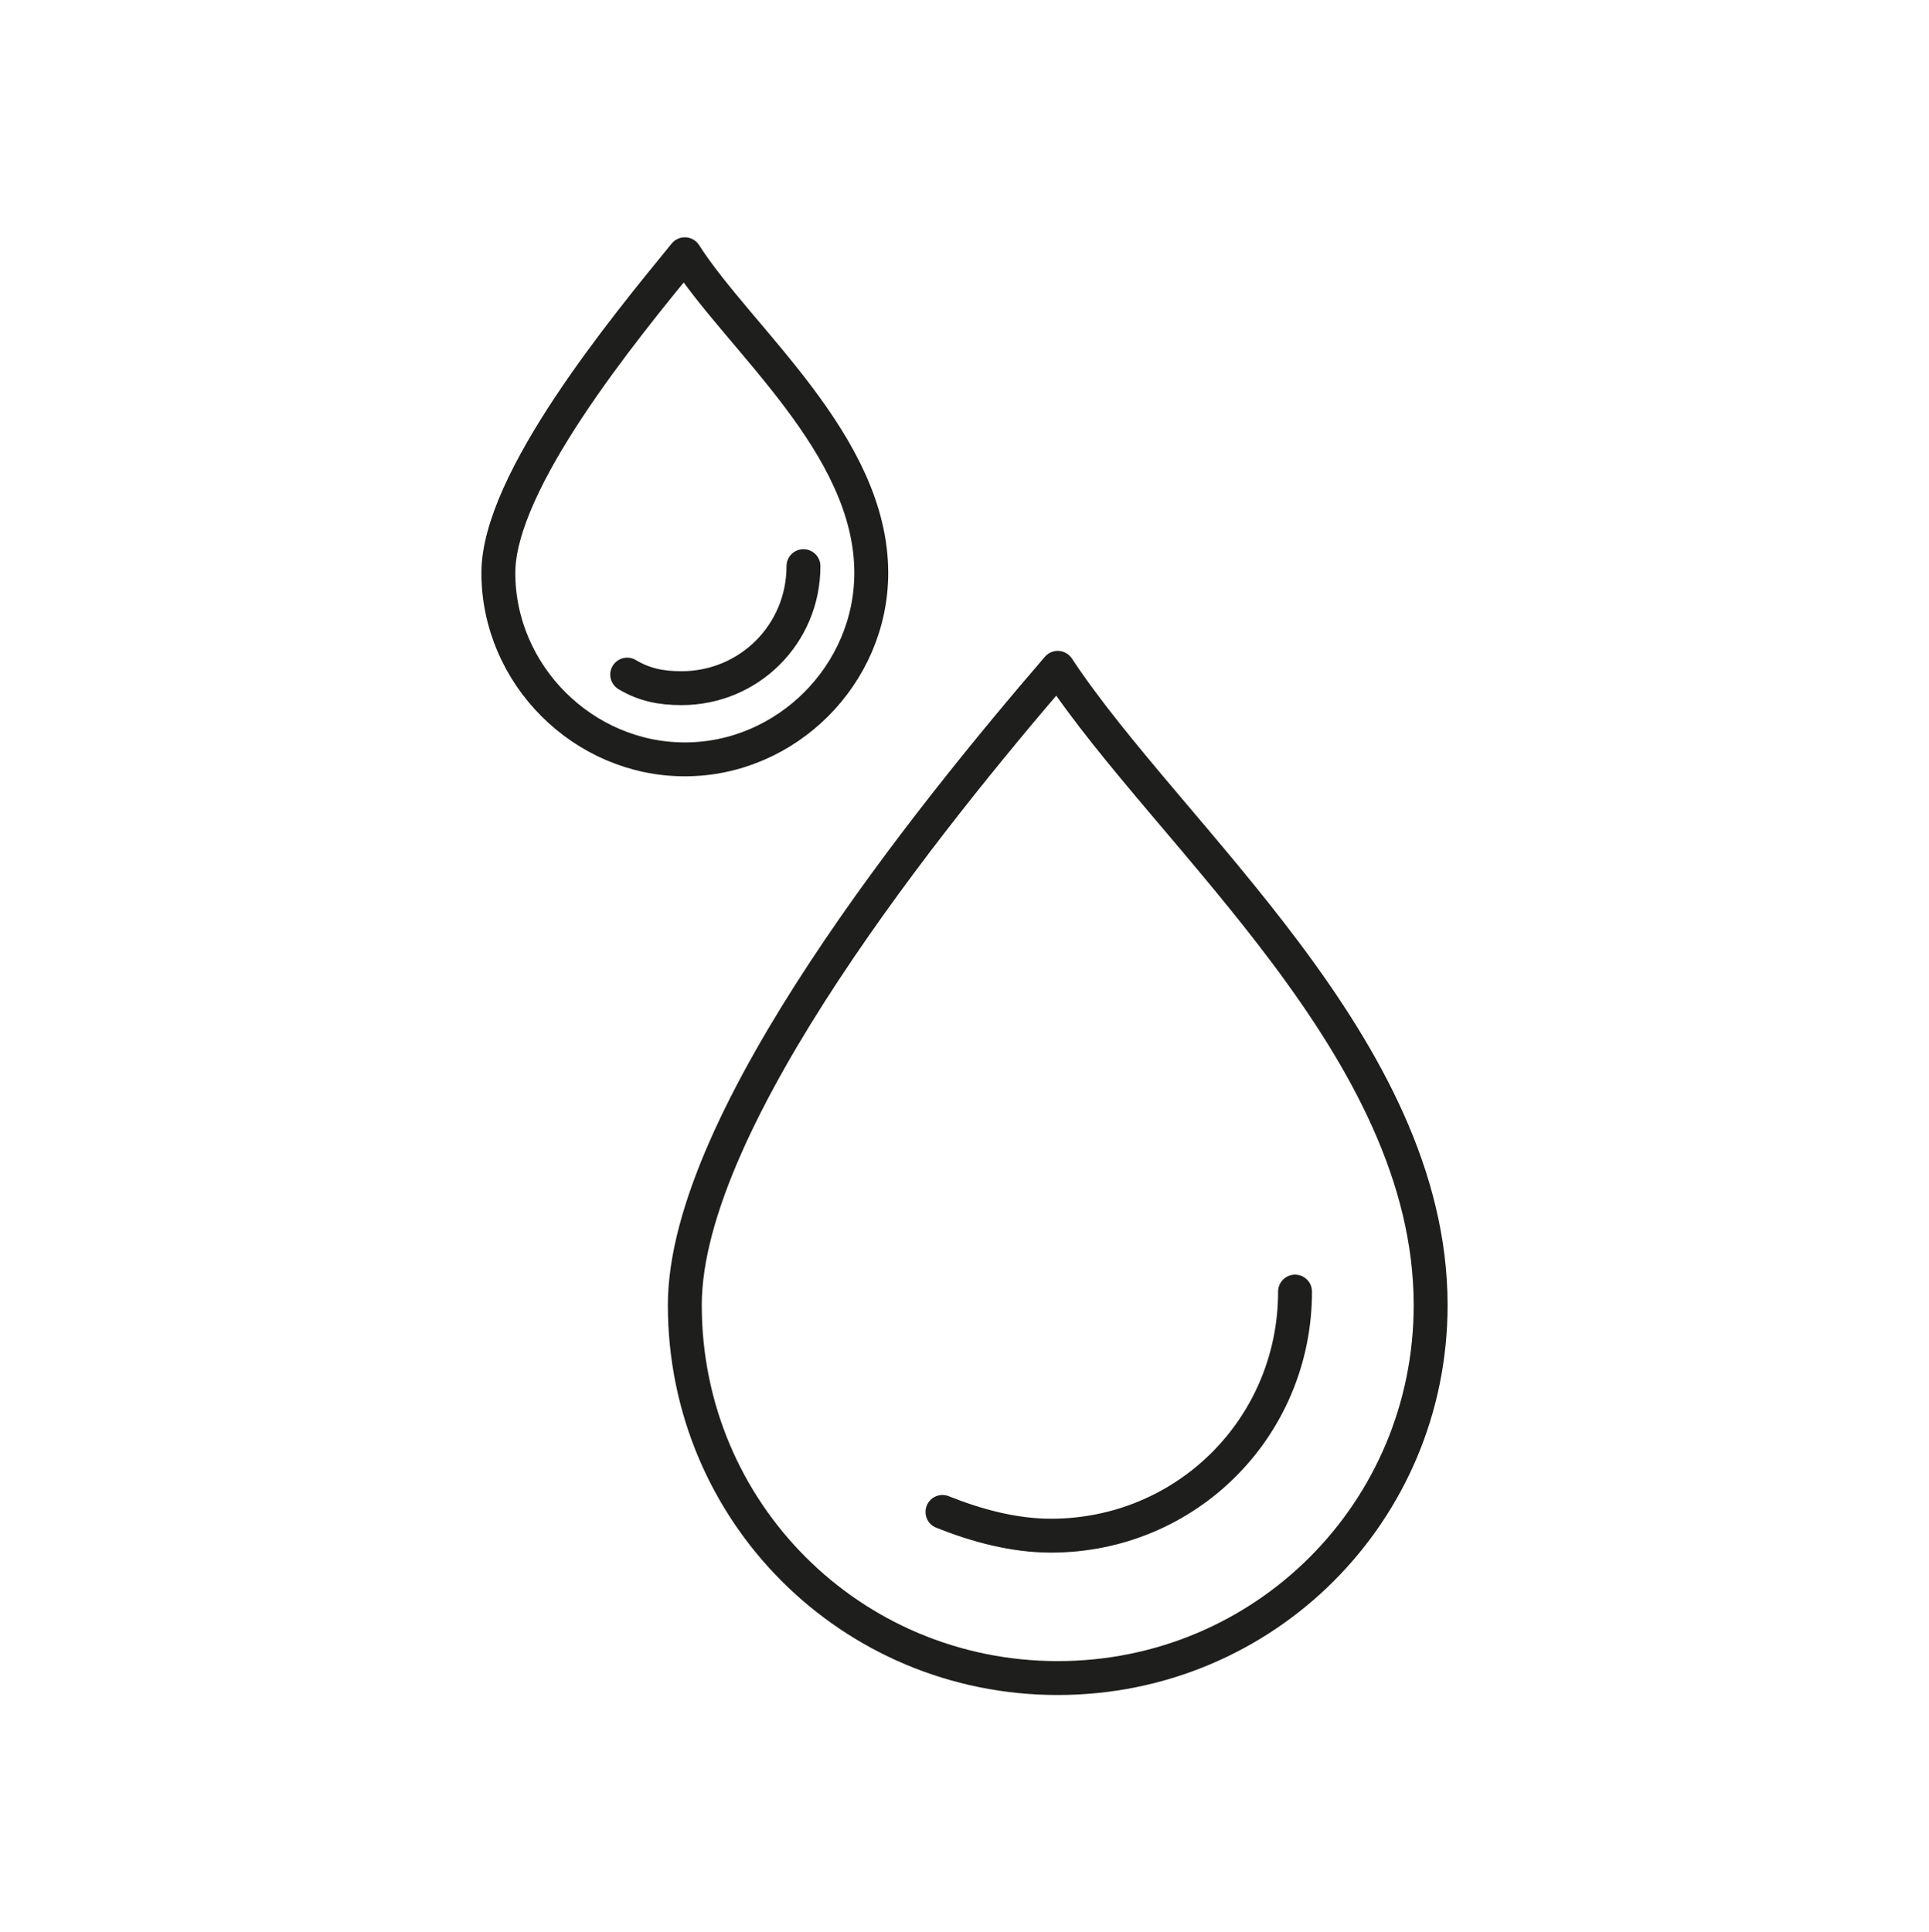 <?xml version="1.0" encoding="utf-8"?>
<!-- Generator: $$$/GeneralStr/196=Adobe Illustrator 27.6.0, SVG Export Plug-In . SVG Version: 6.00 Build 0)  -->
<svg version="1.1" id="Capa_1" xmlns="http://www.w3.org/2000/svg" xmlns:xlink="http://www.w3.org/1999/xlink" x="0px" y="0px"
	 viewBox="0 0 56.9 57" style="enable-background:new 0 0 56.9 57;" xml:space="preserve">
<style type="text/css">
	.st0{fill:none;stroke:#1E1E1C;stroke-linecap:round;stroke-linejoin:round;stroke-miterlimit:10;}
	.st1{fill:#FFFFFF;stroke:#1E1E1C;stroke-linecap:round;stroke-linejoin:round;stroke-miterlimit:10;}
	.st2{fill:#EB9E94;}
	.st3{fill:none;stroke:#EB9E94;stroke-linecap:round;stroke-linejoin:round;stroke-miterlimit:10;}
	.st4{fill:none;stroke:#CBD663;stroke-linecap:round;stroke-linejoin:round;stroke-miterlimit:10;}
	.st5{fill:none;stroke:#002856;stroke-linecap:round;stroke-linejoin:round;stroke-miterlimit:10;}
	.st6{fill:none;stroke:#595958;stroke-linecap:round;stroke-linejoin:round;stroke-miterlimit:10;}
	.st7{clip-path:url(#SVGID_00000180362583678054456940000013195416857467114138_);}
	.st8{fill:none;stroke:#8CC0CB;stroke-linecap:round;stroke-linejoin:round;stroke-miterlimit:10;}
	.st9{fill:#8CC0CB;}
	.st10{fill:#1E1E1C;}
	.st11{fill:none;stroke:#000000;stroke-linecap:round;stroke-linejoin:round;stroke-miterlimit:10;}
	.st12{clip-path:url(#SVGID_00000079455710588952730540000009683603673474386104_);}
	.st13{fill:#91C1B3;}
	.st14{fill:#91C1B3;stroke:#FFFFFF;stroke-width:0.75;stroke-linecap:round;stroke-linejoin:round;}
	.st15{fill:none;stroke:#020203;stroke-linecap:round;stroke-linejoin:round;stroke-miterlimit:10;}
	.st16{fill:#CBD663;}
</style>
<g>
	<g>
		<path class="st0" d="M20.2,7.5c1.6,2.5,5.5,5.6,5.5,9.4 M23.7,16.7c0,2-1.6,3.6-3.6,3.6c-0.6,0-1.1-0.1-1.6-0.4 M25.7,16.9
			c0,3-2.5,5.5-5.5,5.5s-5.5-2.5-5.5-5.5c0-2.7,3.7-7.2,5.5-9.4 M31.2,19.7c3.3,5,11,11.2,11,18.8 M38.2,38.1c0,4-3.2,7.2-7.2,7.2
			c-1.1,0-2.2-0.3-3.2-0.7 M42.2,38.5c0,6.1-4.9,11-11,11s-11-4.9-11-11c0-5.5,7.3-14.5,11-18.8"/>
	</g>
</g>
</svg>
